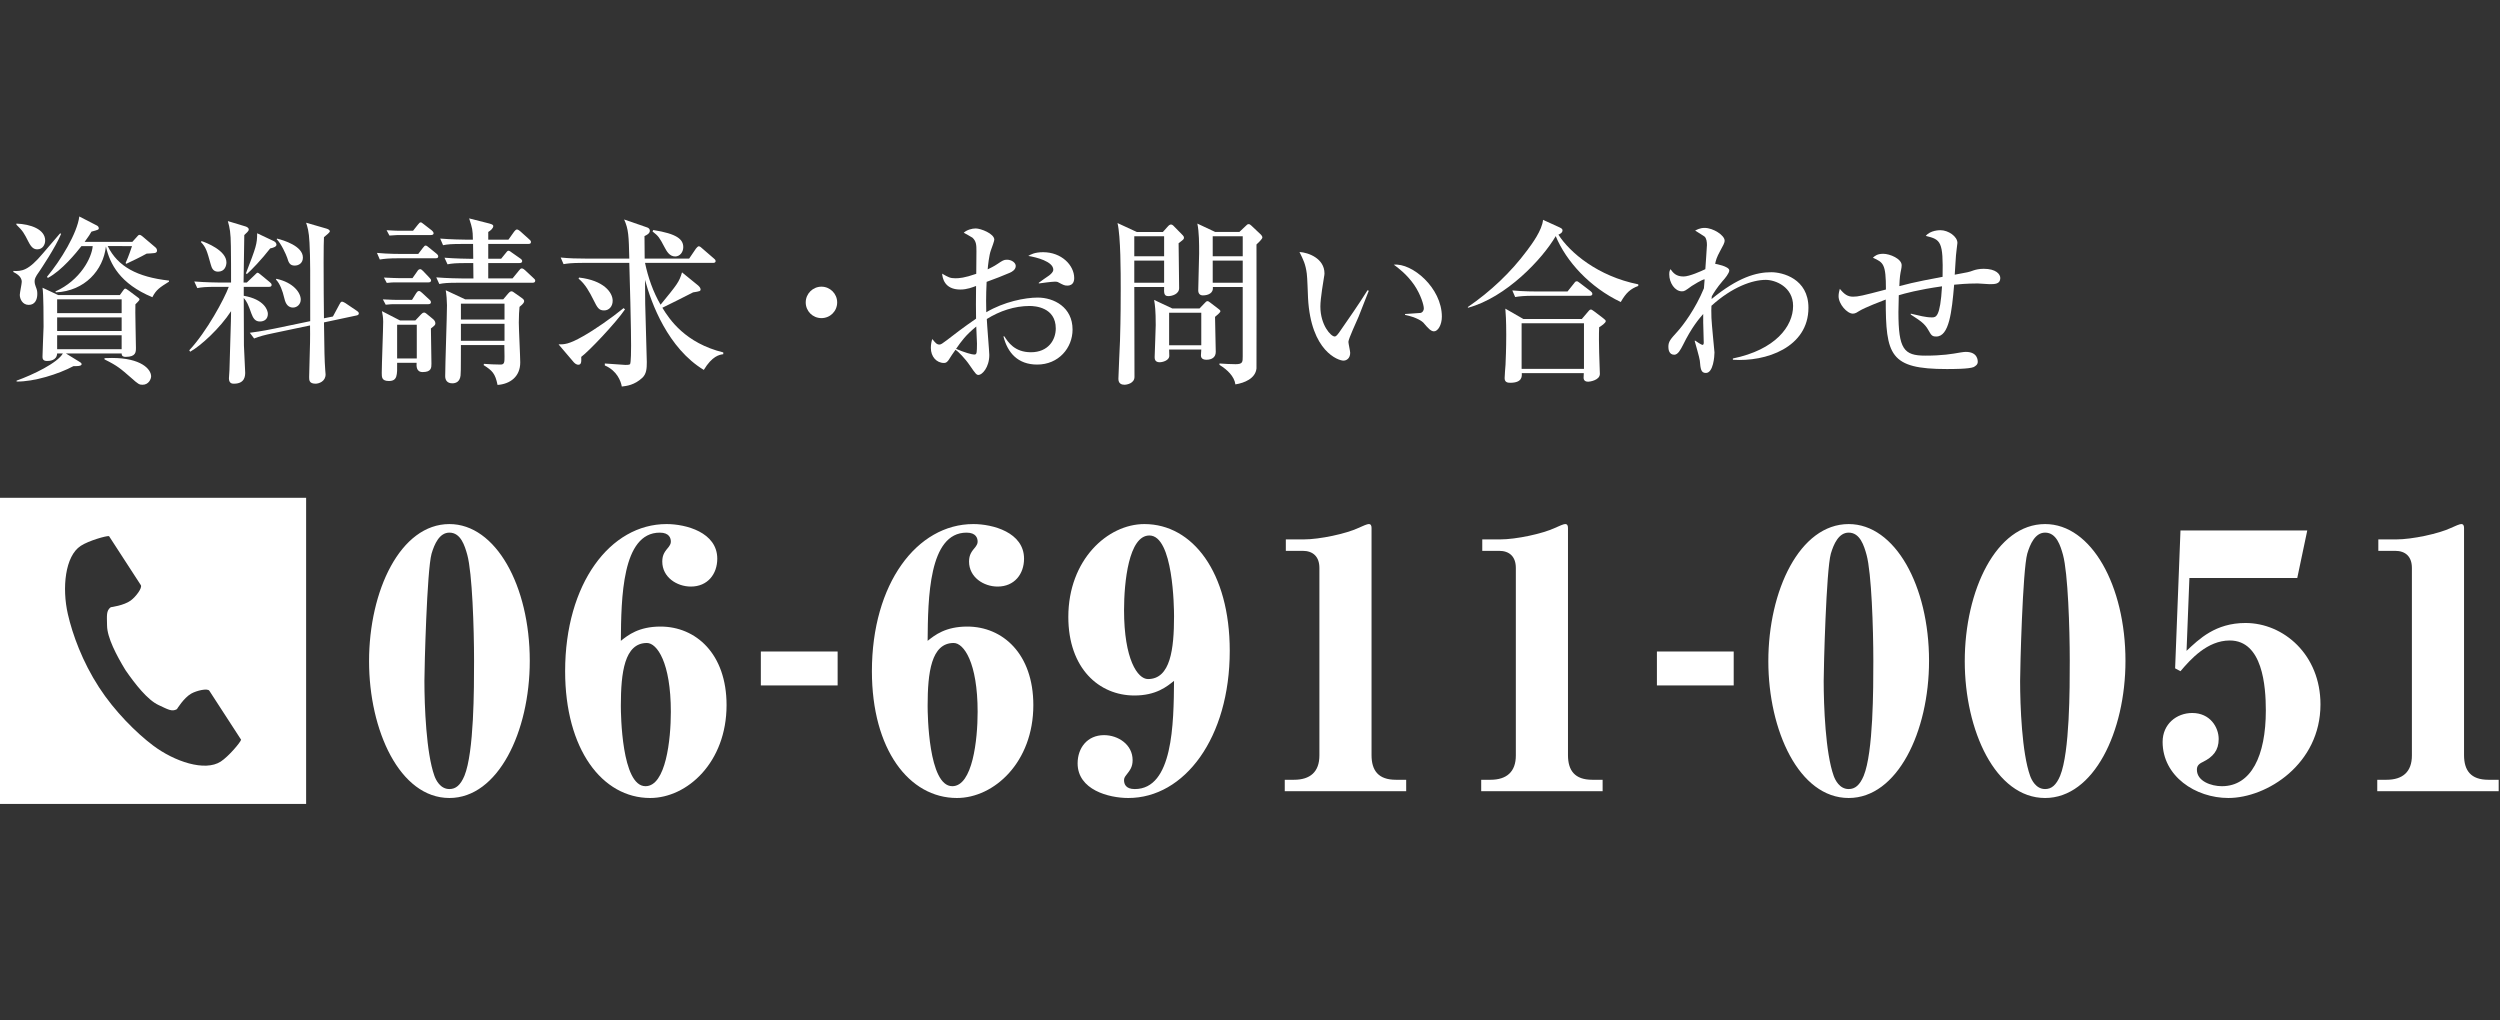 <?xml version="1.0" encoding="utf-8"?>
<!-- Generator: Adobe Illustrator 15.0.2, SVG Export Plug-In  -->
<!DOCTYPE svg PUBLIC "-//W3C//DTD SVG 1.1//EN" "http://www.w3.org/Graphics/SVG/1.1/DTD/svg11.dtd">
<svg version="1.1"
	 xmlns="http://www.w3.org/2000/svg" xmlns:xlink="http://www.w3.org/1999/xlink" xmlns:a="http://ns.adobe.com/AdobeSVGViewerExtensions/3.0/"
	 x="0px" y="0px" width="196px" height="80px" viewBox="0 0 196 80" enable-background="new 0 0 196 80" xml:space="preserve">
<rect x="0" y="0" width="196" height="80" fill="#333333" stroke="none"/>
<defs>
</defs>
<path fill="#FFFFFF" d="M4.789,18.342c-0.434,1.051-1.625,2.816-1.681,2.9C2.729,21.76,2.715,21.9,2.715,22.068
	c0,0.14,0.042,0.294,0.084,0.393c0.098,0.252,0.126,0.35,0.126,0.588c0,0.435-0.182,0.854-0.672,0.854s-0.701-0.462-0.701-0.784
	c0-0.168,0.154-0.869,0.154-1.022c0-0.462-0.504-0.687-0.658-0.771v-0.084c0.658,0.028,1.163,0,2.325-1.387
	c0.448-0.519,1.219-1.429,1.345-1.569L4.789,18.342z M1.287,17.53c1.121,0.042,2.255,0.448,2.255,1.331
	c0,0.294-0.182,0.687-0.616,0.687c-0.252,0-0.448-0.112-0.687-0.575c-0.364-0.714-0.434-0.854-0.953-1.358V17.53z M9.397,23.133
	l0.252-0.351c0.056-0.07,0.098-0.154,0.168-0.154c0.056,0,0.14,0.056,0.294,0.168l0.672,0.504c0.07,0.056,0.154,0.098,0.154,0.182
	c0,0.07-0.238,0.294-0.322,0.378c-0.028,0.477,0.042,2.858,0.042,3.404c0,0.336,0,0.714-0.798,0.714
	c-0.14,0-0.322-0.014-0.322-0.266h-4.37l1.05,0.645c0.084,0.056,0.182,0.098,0.182,0.196c0,0.168-0.434,0.154-0.644,0.154
	c-1.149,0.616-3.096,1.233-4.455,1.205v-0.07c1.289-0.462,3.208-1.387,3.628-2.129H4.48c-0.028,0.575-0.63,0.588-0.798,0.588
	c-0.35,0-0.35-0.224-0.35-0.35c0-0.378,0.084-2.143,0.084-2.339c0-0.518,0-2.633-0.084-3.054l1.232,0.575H9.397z M6.386,19.295
	c-0.406,0.519-1.555,1.933-2.634,2.494l-0.07-0.084c1.079-1.289,2.381-3.432,2.535-4.734l1.387,0.714
	c0.056,0.028,0.14,0.098,0.14,0.21c0,0.112-0.056,0.126-0.574,0.266c-0.112,0.196-0.182,0.322-0.532,0.799h3.74l0.393-0.435
	c0.042-0.056,0.098-0.112,0.168-0.112c0.084,0,0.168,0.07,0.238,0.126l1.008,0.854c0.07,0.056,0.126,0.154,0.126,0.252
	c0,0.168-0.168,0.196-0.224,0.196c-0.084,0.014-0.462,0.042-0.588,0.042c-0.504,0.28-1.092,0.561-1.597,0.798l-0.056-0.056
	c0.084-0.196,0.238-0.519,0.504-1.331H8.445c0.784,1.597,2.297,2.423,4.804,2.704v0.084c-0.714,0.448-1.008,0.63-1.303,1.219
	c-2.535-1.051-3.333-2.605-3.642-3.978c-0.21,1.863-1.653,3.488-3.922,3.6l-0.042-0.07c1.961-0.882,2.857-2.647,2.928-3.558H6.386z
	 M4.48,23.469v1.079h5.057v-1.079H4.48z M4.48,24.884v1.065h5.057v-1.065H4.48z M9.537,27.377v-1.093H4.48v1.093H9.537z
	 M8.192,28.078c0.168,0,0.35-0.014,0.588-0.014c2.283,0,3.068,0.882,3.068,1.442c0,0.196-0.182,0.659-0.672,0.659
	c-0.252,0-0.336-0.042-0.896-0.546c-0.827-0.714-1.037-0.924-2.087-1.443V28.078z"/>
<path fill="#FFFFFF" d="M16.981,22.489c-0.854,0-1.163,0.028-1.513,0.098l-0.238-0.519c0.854,0.07,1.849,0.084,2.003,0.084h0.882
	c0-0.448,0-2.423-0.014-2.829c-0.014-1.121-0.084-1.429-0.238-1.989l1.387,0.42c0.084,0.028,0.252,0.098,0.252,0.238
	s-0.182,0.266-0.35,0.435c0,0.588-0.056,3.193-0.056,3.726h0.252l0.617-0.588c0.07-0.07,0.182-0.182,0.21-0.182
	c0.07,0,0.14,0.042,0.266,0.154l0.714,0.588c0.07,0.056,0.14,0.126,0.14,0.21c0,0.14-0.112,0.154-0.21,0.154h-1.975v0.7
	c1.611,0.28,1.891,1.135,1.891,1.415c0,0.406-0.267,0.602-0.63,0.602c-0.378,0-0.533-0.28-0.659-0.616
	c-0.252-0.714-0.35-0.938-0.602-1.232c0,0.35,0.014,3.628,0.014,3.726c0.014,0.336,0.098,2.031,0.098,2.115
	c0,0.238,0,0.883-0.882,0.883c-0.112,0-0.392,0-0.392-0.42c0-0.112,0.042-0.561,0.042-0.658c0.042-1.345,0.112-3.586,0.112-3.81
	c0-0.182,0.014-0.617,0.014-0.799c-0.854,1.317-2.367,2.718-3.208,3.18l-0.07-0.112c1.359-1.443,2.759-4.048,3.096-4.973H16.981z
	 M15.805,18.903c0.351,0.112,1.947,0.729,1.947,1.667c0,0.266-0.126,0.728-0.658,0.728c-0.364,0-0.49-0.252-0.574-0.574
	c-0.294-1.05-0.364-1.331-0.771-1.751L15.805,18.903z M21.464,18.903c0.154,0.07,0.21,0.196,0.21,0.28
	c0,0.154-0.224,0.238-0.491,0.294c-0.672,0.869-1.499,1.723-1.821,2.003l-0.084-0.042c0.798-2.073,0.882-2.297,0.882-3.151
	L21.464,18.903z M26.101,24.814l0.504-0.938c0.112-0.196,0.126-0.224,0.224-0.224c0.056,0,0.21,0.084,0.252,0.112l0.869,0.588
	c0.126,0.084,0.182,0.14,0.182,0.224c0,0.098-0.098,0.14-0.168,0.154L25.4,25.276c0.028,2.213,0.042,2.97,0.098,3.726
	c0.014,0.154,0.028,0.28,0.028,0.35c0,0.56-0.532,0.729-0.785,0.729c-0.504,0-0.504-0.28-0.504-0.519c0-0.42,0.07-2.325,0.07-2.717
	c0-0.35,0.014-0.98,0-1.331l-2.928,0.617c-0.658,0.14-1.037,0.238-1.457,0.406l-0.336-0.448c0.294-0.042,0.896-0.112,1.975-0.336
	l2.759-0.574c0-3.67,0.014-4.917-0.056-6.164c-0.042-0.896-0.168-1.26-0.266-1.555l1.597,0.462c0.154,0.042,0.266,0.126,0.266,0.21
	s-0.238,0.28-0.462,0.462c-0.014,0.378-0.028,0.729-0.028,2.003c0,1.611,0.014,3.306,0.028,4.356L26.101,24.814z M21.674,21.858
	c1.345,0.294,1.905,1.106,1.905,1.625c0,0.378-0.294,0.63-0.603,0.63c-0.518,0-0.63-0.504-0.7-0.785
	c-0.112-0.49-0.322-1.092-0.645-1.415L21.674,21.858z M21.73,18.707c0.49,0.126,2.017,0.575,2.017,1.485
	c0,0.435-0.322,0.63-0.644,0.63c-0.393,0-0.477-0.252-0.588-0.616c-0.084-0.252-0.477-1.121-0.827-1.457L21.73,18.707z"/>
<path fill="#FFFFFF" d="M34.147,20.248h-2.843c-0.869,0-1.177,0.042-1.527,0.098l-0.224-0.519c0.854,0.084,1.835,0.084,2.003,0.084
	h1.233l0.364-0.476c0.112-0.154,0.154-0.182,0.21-0.182c0.084,0,0.126,0.042,0.266,0.154l0.588,0.476
	c0.07,0.056,0.14,0.126,0.14,0.224C34.357,20.233,34.245,20.248,34.147,20.248z M33.783,25.752c0,0.434,0.042,2.367,0.042,2.76
	c0,0.308,0,0.658-0.687,0.658c-0.519,0-0.49-0.49-0.476-0.729h-1.527c0.014,0.98,0.014,1.429-0.645,1.429
	c-0.561,0-0.561-0.294-0.561-0.63c0-0.63,0.112-3.446,0.112-4.02c0-0.378-0.056-0.588-0.098-0.827l1.415,0.729h1.205l0.448-0.476
	c0.084-0.084,0.14-0.14,0.252-0.14c0.056,0,0.112,0.042,0.168,0.084l0.477,0.392c0.098,0.07,0.224,0.21,0.224,0.35
	C34.133,25.472,34.105,25.5,33.783,25.752z M33.573,23.848h-2.689c-0.07,0-0.336,0-0.644,0.042l-0.224-0.42
	c0.518,0.028,1.022,0.042,1.121,0.042h1.163l0.322-0.518c0.042-0.056,0.112-0.182,0.225-0.182c0.084,0,0.168,0.084,0.252,0.154
	l0.56,0.519c0.056,0.042,0.126,0.112,0.126,0.224C33.783,23.819,33.671,23.848,33.573,23.848z M33.587,22.139h-2.62
	c-0.07,0-0.336,0-0.644,0.042l-0.224-0.42c0.518,0.028,1.022,0.042,1.121,0.042h1.121l0.364-0.518
	c0.07-0.112,0.126-0.182,0.238-0.182c0.056,0,0.098,0.014,0.224,0.14l0.504,0.532c0.07,0.07,0.126,0.14,0.126,0.21
	C33.797,22.11,33.685,22.139,33.587,22.139z M33.769,18.427h-2.591c-0.056,0-0.336,0.014-0.645,0.042l-0.224-0.42
	c0.518,0.042,1.022,0.042,1.121,0.042h0.953l0.378-0.476c0.112-0.14,0.154-0.182,0.224-0.182c0.07,0,0.098,0.042,0.252,0.154
	l0.616,0.477c0.056,0.056,0.14,0.126,0.14,0.224C33.993,18.413,33.867,18.427,33.769,18.427z M32.676,25.458h-1.541v2.647h1.541
	V25.458z M41.753,22.167h-5.799c-0.868,0-1.163,0.028-1.513,0.098l-0.238-0.519c0.854,0.07,1.849,0.084,2.003,0.084h0.911
	c0-0.196-0.014-1.037-0.014-1.205h-0.504c-0.869,0-1.163,0.028-1.513,0.098l-0.238-0.518c0.854,0.07,1.849,0.084,2.003,0.084h0.252
	c0-0.028-0.014-0.771-0.014-1.163h-0.84c-0.854,0-1.163,0.028-1.513,0.098l-0.224-0.519c0.841,0.07,1.835,0.084,1.989,0.084h0.574
	c-0.014-0.798-0.042-0.882-0.294-1.667l1.597,0.406c0.252,0.07,0.294,0.126,0.294,0.196c0,0.182-0.225,0.364-0.393,0.462v0.602
	h1.583l0.448-0.63c0.07-0.084,0.14-0.168,0.224-0.168s0.238,0.126,0.252,0.14l0.701,0.63c0.098,0.084,0.14,0.126,0.14,0.224
	c0,0.126-0.112,0.14-0.21,0.14h-3.138v1.163h1.009l0.364-0.448c0.07-0.084,0.126-0.182,0.21-0.182c0.098,0,0.168,0.084,0.28,0.154
	l0.658,0.462c0.084,0.056,0.14,0.126,0.14,0.196c0,0.126-0.112,0.154-0.21,0.154h-2.452v1.205h1.905l0.504-0.617
	c0.07-0.084,0.126-0.168,0.225-0.168c0.084,0,0.196,0.084,0.252,0.14l0.658,0.616c0.084,0.07,0.14,0.126,0.14,0.21
	C41.963,22.139,41.852,22.167,41.753,22.167z M40.731,24.058c-0.028,0.308-0.056,0.672-0.056,1.232c0,0.504,0.112,2.676,0.112,3.124
	c0,1.134-0.813,1.695-1.779,1.765c-0.182-0.896-0.406-1.121-1.093-1.555l0.028-0.098c0.378,0.028,0.882,0.056,1.303,0.056
	c0.308,0,0.308-0.196,0.308-0.645c0-0.14-0.014-0.756-0.014-0.882h-3.404c-0.014,0.378,0.014,2.045-0.028,2.381
	c-0.056,0.504-0.378,0.616-0.645,0.616c-0.406,0-0.56-0.252-0.56-0.56c0-0.883,0.14-4.763,0.14-5.561
	c0-0.308-0.042-0.883-0.098-1.177l1.527,0.714h2.983l0.378-0.448c0.07-0.084,0.168-0.182,0.266-0.182c0.084,0,0.168,0.07,0.266,0.14
	l0.518,0.364c0.084,0.056,0.21,0.154,0.21,0.252S41.067,23.792,40.731,24.058z M39.554,23.806h-3.418v1.247h3.418V23.806z
	 M39.554,25.388h-3.418v1.331h3.418V25.388z"/>
<path fill="#FFFFFF" d="M45.569,27.979c0.014,0.393,0.014,0.617-0.238,0.617c-0.042,0-0.196-0.028-0.336-0.182l-1.205-1.415
	c0.435,0,0.785,0.014,1.933-0.644c0.896-0.504,2.228-1.429,3.166-2.199l0.112,0.098C48.259,25.346,46.144,27.56,45.569,27.979z
	 M55.178,29.002c-2.801-1.695-4.118-5.211-4.608-7.06c0,0.882,0,0.98,0.014,1.863c0.014,0.728,0.126,4.566,0.126,4.58
	c0,0.519-0.028,0.925-0.35,1.233c-0.616,0.574-1.233,0.644-1.611,0.687c-0.07-0.42-0.378-1.247-1.331-1.653v-0.154
	c0.168,0.014,1.583,0.112,1.611,0.112c0.084,0,0.308,0,0.364-0.056c0.084-0.098,0.084-1.233,0.084-1.457
	c0-0.42-0.014-1.821-0.056-3.362c-0.014-0.308-0.07-2.619-0.084-3.124h-3.642c-0.967,0-1.233,0.056-1.513,0.098l-0.224-0.519
	c0.658,0.07,1.331,0.084,1.989,0.084h3.39c-0.042-1.779-0.056-2.297-0.406-3.067l1.779,0.616c0.14,0.042,0.238,0.126,0.238,0.266
	c0,0.224-0.266,0.35-0.42,0.42c0,0.238,0.014,1.176,0.014,1.765h3.488l0.532-0.784c0.056-0.07,0.154-0.182,0.224-0.182
	c0.084,0,0.196,0.098,0.252,0.154l0.925,0.799c0.07,0.056,0.14,0.112,0.14,0.21c0,0.14-0.14,0.14-0.21,0.14H50.57
	c0.238,1.134,0.63,2.269,1.219,3.278c1.317-1.611,1.457-1.779,1.681-2.536l1.274,1.037c0.042,0.042,0.182,0.168,0.182,0.294
	c0,0.14-0.056,0.154-0.588,0.238c-0.798,0.406-1.905,0.967-2.409,1.205c0.56,0.925,1.807,2.774,4.776,3.502v0.14
	C56.397,27.812,55.837,27.91,55.178,29.002z M47.362,24.338c-0.42,0-0.532-0.224-0.827-0.813c-0.308-0.616-0.644-1.247-1.177-1.681
	l0.042-0.084c1.933,0.224,2.633,1.163,2.633,1.821C48.035,24.016,47.754,24.338,47.362,24.338z M52.937,20.107
	c-0.448,0-0.672-0.406-0.854-0.756c-0.392-0.743-0.448-0.827-0.924-1.205l0.056-0.112c1.863,0.294,2.353,0.729,2.353,1.345
	C53.567,19.771,53.301,20.107,52.937,20.107z"/>
<path fill="#FFFFFF" d="M64.402,24.94c-0.687,0-1.233-0.546-1.233-1.232c0-0.687,0.561-1.233,1.233-1.233s1.232,0.546,1.232,1.233
	C65.634,24.394,65.088,24.94,64.402,24.94z"/>
<path fill="#FFFFFF" d="M81.315,28.582c-1.527,0-2.326-0.938-2.647-2.213h0.07c0.294,0.448,0.798,1.247,2.087,1.247
	c1.358,0,1.947-0.967,1.947-1.863c0-1.667-1.639-1.765-2.045-1.765c-1.191,0-2.354,0.393-3.362,1.023
	c0.014,0.448,0.196,2.577,0.196,2.815c0,0.995-0.574,1.569-0.84,1.569c-0.168,0-0.224-0.07-0.687-0.743
	c-0.364-0.546-0.938-1.121-1.121-1.232c-0.168,0.224-0.406,0.588-0.546,0.813c-0.098,0.126-0.182,0.224-0.351,0.224
	c-0.602,0-1.037-0.504-1.037-1.177c0-0.294,0.056-0.532,0.112-0.7c0.238,0.294,0.35,0.434,0.561,0.434
	c0.112,0,0.238-0.084,0.588-0.35c0.351-0.28,1.401-1.079,2.283-1.681c-0.014-0.938-0.014-1.205,0-2.563
	c-0.266,0.098-0.7,0.28-1.232,0.28c-1.275,0-1.401-0.938-1.429-1.247c0.476,0.28,0.63,0.364,1.037,0.364
	c0.308,0,0.714-0.028,1.639-0.35c0-0.28,0.014-1.527,0.014-1.779c0-0.49-0.014-0.77-0.308-1.05c-0.028-0.028-0.63-0.364-0.687-0.392
	c0.238-0.224,0.645-0.336,0.938-0.336c0.392,0,1.457,0.406,1.457,0.882c0,0.098-0.182,0.603-0.266,0.827
	c-0.14,0.364-0.238,1.261-0.252,1.499c0.14-0.07,0.504-0.238,0.785-0.435c0.378-0.252,0.476-0.322,0.728-0.322
	c0.364,0,0.687,0.238,0.687,0.49c0,0.28-0.266,0.448-0.462,0.533c-0.476,0.21-1.205,0.49-1.821,0.714
	c-0.056,1.092-0.042,2.087-0.028,2.381c1.4-0.827,3.04-1.149,4.034-1.149c1.274,0,2.731,0.756,2.731,2.507
	C84.089,27.279,82.996,28.582,81.315,28.582z M76.539,25.599c-0.84,0.686-1.163,1.148-1.583,1.751
	c0.645,0.28,1.233,0.448,1.429,0.448c0.056,0,0.126-0.014,0.154-0.084c0.056-0.084,0.056-0.602,0.056-0.784
	S76.553,25.809,76.539,25.599z M83.683,22.391c-0.224,0-0.28-0.028-0.756-0.28c-0.056-0.028-0.126-0.028-0.252-0.028
	c-0.196,0-1.064,0.112-1.232,0.14v-0.056c0.112-0.098,0.7-0.49,0.813-0.574c0.14-0.112,0.322-0.266,0.322-0.448
	c0-0.645-1.331-0.98-1.961-1.079c0.182-0.112,0.504-0.294,1.163-0.294c1.443,0,2.438,1.022,2.438,2.031
	C84.215,21.915,84.215,22.391,83.683,22.391z"/>
<path fill="#FFFFFF" d="M91.169,18.188l0.378-0.42c0.084-0.098,0.168-0.168,0.267-0.168c0.056,0,0.126,0.042,0.168,0.084
	l0.742,0.756c0.042,0.042,0.098,0.112,0.098,0.196c0,0.126-0.042,0.14-0.42,0.434c0,0.561,0.042,3.012,0.042,3.516
	c0,0.476-0.56,0.63-0.854,0.63c-0.35,0-0.336-0.28-0.322-0.714h-2.339c0,1.121,0.014,6.037,0.014,7.045
	c0,0.504-0.588,0.617-0.785,0.617c-0.224,0-0.476-0.084-0.476-0.462c0-0.196,0.112-2.704,0.126-2.998
	c0.056-1.863,0.056-3.334,0.056-4.034c0-1.275,0-4.146-0.252-5.183l1.513,0.7H91.169z M88.928,18.524v1.569h2.339v-1.569H88.928z
	 M88.928,20.43v1.737h2.339V20.43H88.928z M94.041,24.184l0.35-0.364c0.14-0.154,0.196-0.21,0.28-0.21
	c0.07,0,0.126,0.056,0.21,0.112l0.658,0.504c0.07,0.056,0.14,0.098,0.14,0.182s-0.266,0.308-0.42,0.434
	c0,0.435,0.056,2.354,0.056,2.746c0,0.434-0.322,0.616-0.728,0.616c-0.14,0-0.435-0.028-0.435-0.336c0-0.07,0.028-0.392,0.028-0.462
	h-2.521c0,0.084,0.014,0.448,0.014,0.519c-0.028,0.336-0.519,0.476-0.756,0.476c-0.393,0-0.393-0.294-0.393-0.406
	c0-0.238,0.084-2.115,0.084-2.507c0-1.177-0.056-1.555-0.126-1.975l1.429,0.672H94.041z M91.659,24.52v2.549h2.521V24.52H91.659z
	 M97.164,18.188l0.49-0.462c0.098-0.098,0.14-0.154,0.252-0.154c0.07,0,0.126,0.056,0.196,0.112l0.756,0.714
	c0.056,0.056,0.112,0.14,0.112,0.224c0,0.112-0.35,0.448-0.462,0.546c0,0.869,0.014,9.609,0,9.721
	c-0.084,0.785-0.938,1.135-1.653,1.247c-0.084-0.63-0.645-1.163-1.247-1.527v-0.112c0.364,0.028,0.91,0.056,1.261,0.056
	c0.56,0,0.56-0.168,0.56-0.617v-5.435h-2.339c0.056,0.476-0.364,0.658-0.784,0.658c-0.252,0-0.364-0.168-0.364-0.392
	c0-0.462,0.07-2.479,0.07-2.9c0-0.784,0-1.667-0.14-2.339l1.4,0.658H97.164z M95.077,18.524v1.569h2.353v-1.569H95.077z
	 M95.077,20.43v1.737h2.353V20.43H95.077z"/>
<path fill="#FFFFFF" d="M106.514,24.828c-0.126,0.308-0.799,1.737-0.799,1.975c0,0.126,0.14,0.728,0.14,0.854
	c0,0.42-0.266,0.616-0.532,0.616c-0.378,0-2.549-0.701-2.773-4.903c-0.014-0.308-0.056-1.653-0.098-1.919
	c-0.098-0.742-0.266-1.079-0.574-1.695c0.7,0.042,1.961,0.504,1.961,1.681c0,0.084-0.014,0.168-0.042,0.322
	c-0.028,0.196-0.28,1.625-0.28,2.27c0,1.457,0.826,2.353,1.121,2.353c0.126,0,0.252-0.182,0.336-0.294
	c0.756-1.093,1.527-2.186,2.241-3.334l0.098,0.042C107.242,22.965,107.172,23.161,106.514,24.828z M112.425,25.977
	c-0.238,0-0.448-0.224-0.84-0.687c-0.084-0.084-0.477-0.406-1.429-0.602v-0.07c0.084-0.014,1.177-0.07,1.219-0.084
	c0.126-0.028,0.252-0.154,0.252-0.364c0-0.238-0.224-1.05-0.756-1.835c-0.561-0.812-1.261-1.345-1.597-1.583
	c1.429-0.154,3.768,1.807,3.768,4.076C113.041,25.472,112.733,25.977,112.425,25.977z"/>
<path fill="#FFFFFF" d="M127.068,23.679c-2.423-1.148-4.286-3.193-5.099-5.168c-1.037,1.793-3.894,4.818-6.878,5.617l-0.014-0.056
	c1.779-1.219,3.362-2.704,4.65-4.44c0.378-0.504,1.177-1.583,1.247-2.396l1.289,0.588c0.168,0.084,0.238,0.126,0.238,0.238
	c0,0.196-0.224,0.294-0.322,0.336c0.896,1.401,3.096,3.264,6.262,3.894v0.126C127.839,22.643,127.489,22.937,127.068,23.679z
	 M125.374,25.654c-0.028,0.574-0.014,1.373,0,1.975c0,0.266,0.056,1.443,0.056,1.681c0,0.504-0.798,0.616-0.911,0.616
	c-0.168,0-0.364-0.056-0.364-0.308c0-0.07,0.014-0.238,0.014-0.364h-4.861c0.014,0.252,0.042,0.756-0.91,0.756
	c-0.21,0-0.435-0.042-0.435-0.364c0-0.168,0.056-0.896,0.07-1.05c0.014-0.406,0.056-1.191,0.056-2.339
	c0-1.121-0.042-1.751-0.07-2.059l1.415,0.813h4.58l0.477-0.561c0.084-0.098,0.14-0.182,0.238-0.182c0.056,0,0.112,0.042,0.252,0.14
	l0.7,0.532c0.168,0.126,0.21,0.182,0.21,0.238C125.892,25.318,125.542,25.557,125.374,25.654z M124.631,23.189h-4.329
	c-0.854,0-1.163,0.042-1.513,0.098l-0.224-0.518c0.84,0.084,1.835,0.084,1.989,0.084h2.339l0.504-0.63
	c0.112-0.154,0.14-0.168,0.224-0.168c0.07,0,0.084,0.014,0.252,0.14l0.826,0.63c0.07,0.056,0.14,0.126,0.14,0.21
	C124.841,23.175,124.715,23.189,124.631,23.189z M124.183,25.346h-4.889v3.572h4.889V25.346z"/>
<path fill="#FFFFFF" d="M135.857,28.204v-0.098c3.334-0.687,4.721-2.521,4.721-4.119c0-1.499-1.387-2.045-2.143-2.045
	c-1.037,0-2.62,0.546-4.258,2.031c-0.014,0.182-0.014,0.49,0,0.953c0.014,0.434,0.238,2.661,0.238,2.703
	c0,0.28-0.084,1.611-0.673,1.611c-0.392,0-0.42-0.322-0.476-0.966c-0.028-0.252-0.35-1.331-0.406-1.555l0.042-0.014
	c0.098,0.07,0.49,0.336,0.574,0.336c0.07,0,0.098-0.084,0.098-0.168c0-0.252-0.042-1.359-0.042-1.583v-0.672
	c-0.308,0.351-0.896,1.023-1.597,2.452c-0.168,0.322-0.378,0.742-0.672,0.742c-0.42,0-0.462-0.434-0.462-0.616
	c0-0.42,0.154-0.588,0.714-1.205c0.434-0.477,1.415-1.779,2.073-3.39c0.014-0.098,0.042-0.602,0.056-0.7
	c-0.14-0.028-0.967,0.49-1.009,0.519c-0.518,0.378-0.574,0.42-0.771,0.42c-0.56,0-0.994-0.672-0.994-1.331
	c0-0.238,0.042-0.308,0.098-0.406c0.21,0.294,0.435,0.574,1.023,0.574c0.462,0,1.387-0.42,1.708-0.574
	c0.014-0.294,0.126-1.695,0.126-1.891c0-0.224-0.028-0.532-0.196-0.672c-0.07-0.056-0.49-0.308-0.729-0.462
	c0.14-0.07,0.378-0.21,0.743-0.21c0.686,0,1.569,0.588,1.569,0.995c0,0.196-0.14,0.42-0.336,0.784
	c-0.308,0.561-0.35,0.771-0.406,1.037c0.028,0,1.107,0.196,1.107,0.519c0,0.21-0.336,0.63-0.533,0.84
	c-0.42,0.49-0.714,0.953-0.84,1.19c0,0.056-0.014,0.14-0.014,0.21c2.073-1.709,3.516-2.101,4.679-2.101
	c0.882,0,2.914,0.504,2.914,2.787C141.783,27.237,138.449,28.386,135.857,28.204z"/>
<path fill="#FFFFFF" d="M155.979,22.279c-0.14,0-0.785-0.056-0.925-0.056c-0.84,0-1.597,0.07-1.849,0.098
	c-0.182,2.129-0.392,4.062-1.4,4.062c-0.336,0-0.393-0.098-0.63-0.518c-0.28-0.49-0.574-0.687-1.373-1.205v-0.07
	c0.659,0.154,1.177,0.294,1.653,0.294c0.322,0,0.659,0,0.799-2.437c-1.877,0.266-2.928,0.56-3.39,0.7
	c0,0.21-0.028,1.121-0.028,1.317c0,2.899,0.42,3.418,2.101,3.418c1.345,0,2.073-0.126,2.788-0.252
	c0.182-0.028,0.294-0.042,0.392-0.042c0.938,0,0.938,0.672,0.938,0.785c0,0.21-0.168,0.322-0.322,0.406
	c-0.364,0.154-1.653,0.154-2.115,0.154c-4.455,0-4.777-1.079-4.777-5.449c-0.266,0.098-1.681,0.644-2.073,0.896
	c-0.154,0.098-0.308,0.21-0.504,0.21c-0.448,0-1.121-0.742-1.121-1.373c0-0.21,0.056-0.42,0.098-0.575
	c0.351,0.435,0.617,0.617,1.037,0.617c0.406,0,0.714-0.07,2.578-0.561c0-2.017-0.196-2.115-1.022-2.493
	c0.154-0.14,0.336-0.308,0.813-0.308c0.518,0,1.442,0.392,1.442,0.896c0,0.112-0.014,0.21-0.042,0.35
	c-0.07,0.336-0.112,0.56-0.14,1.289c1.163-0.322,2.788-0.616,3.39-0.729c0.056-2.759-0.126-2.927-1.317-3.208
	c0.364-0.448,1.079-0.448,1.149-0.448c0.616,0,1.331,0.49,1.331,0.995c0,0.042-0.056,0.49-0.07,0.588
	c-0.056,0.294-0.112,1.639-0.14,1.905c1.065-0.196,1.093-0.196,1.471-0.336c0.168-0.056,0.448-0.126,0.798-0.126
	c0.966,0,1.303,0.42,1.303,0.728C156.819,22.279,156.385,22.279,155.979,22.279z"/>
<path fill="#FFFFFF" d="M35.234,62.563c-3.892,0-6.3-5.292-6.3-10.724c0-5.544,2.464-10.752,6.3-10.752c3.64,0,6.3,4.844,6.3,10.724
	C41.534,57.382,39.042,62.563,35.234,62.563z M36.634,43.494c-0.196-0.7-0.504-1.736-1.4-1.736c-0.784,0-1.176,0.896-1.4,1.652
	c-0.364,1.316-0.56,8.96-0.56,9.968c0,1.96,0.14,5.656,0.784,7.448c0.112,0.308,0.448,1.036,1.176,1.036
	c0.504,0,0.868-0.308,1.176-1.036c0.756-1.848,0.756-6.832,0.756-9.016C37.167,49.262,37.026,44.922,36.634,43.494z"/>
<path fill="#FFFFFF" d="M50.97,62.563c-3.752,0-6.664-3.808-6.664-9.94c0-6.86,3.528-11.536,7.952-11.536
	c1.512,0,3.976,0.644,3.976,2.716c0,1.204-0.756,2.184-2.072,2.184c-1.092,0-2.24-0.728-2.24-1.96c0-0.56,0.224-0.812,0.504-1.148
	c0.112-0.168,0.168-0.252,0.168-0.42c0-0.252-0.112-0.7-0.868-0.7c-2.968,0-3.024,5.152-3.052,8.484c0.56-0.448,1.4-1.12,3.108-1.12
	c2.772,0,5.18,2.128,5.18,6.16C56.962,59.762,53.882,62.563,50.97,62.563z M50.718,50.41c-1.764,0-2.044,2.324-2.044,4.928
	c0,0.616,0.056,6.3,1.932,6.3c1.596,0,1.988-3.64,1.988-5.824C52.594,51.922,51.502,50.41,50.718,50.41z"/>
<path fill="#FFFFFF" d="M59.65,53.738v-2.66h6.02v2.66H59.65z"/>
<path fill="#FFFFFF" d="M75.021,62.563c-3.752,0-6.664-3.808-6.664-9.94c0-6.86,3.528-11.536,7.952-11.536
	c1.512,0,3.976,0.644,3.976,2.716c0,1.204-0.756,2.184-2.072,2.184c-1.092,0-2.24-0.728-2.24-1.96c0-0.56,0.224-0.812,0.504-1.148
	c0.112-0.168,0.168-0.252,0.168-0.42c0-0.252-0.112-0.7-0.868-0.7c-2.968,0-3.024,5.152-3.052,8.484c0.56-0.448,1.4-1.12,3.108-1.12
	c2.772,0,5.18,2.128,5.18,6.16C81.014,59.762,77.934,62.563,75.021,62.563z M74.77,50.41c-1.764,0-2.044,2.324-2.044,4.928
	c0,0.616,0.056,6.3,1.932,6.3c1.596,0,1.988-3.64,1.988-5.824C76.646,51.922,75.554,50.41,74.77,50.41z"/>
<path fill="#FFFFFF" d="M88.461,62.563c-1.54,0-3.976-0.644-3.976-2.716c0-1.204,0.756-2.212,2.072-2.212
	c1.092,0,2.24,0.728,2.24,1.96c0,0.56-0.224,0.812-0.504,1.176c-0.112,0.14-0.168,0.252-0.168,0.392c0,0.28,0.112,0.7,0.84,0.7
	c2.996,0,3.052-5.124,3.08-8.484c-0.56,0.448-1.4,1.148-3.108,1.148c-2.772,0-5.18-2.128-5.18-6.16c0-4.48,3.08-7.28,5.964-7.28
	c3.78,0,6.692,3.78,6.692,9.94C96.414,57.858,92.857,62.563,88.461,62.563z M90.113,41.982c-1.624,0-1.988,3.668-1.988,5.852
	c0,3.864,1.064,5.404,1.876,5.404c1.764,0,2.044-2.352,2.044-4.928C92.045,47.667,91.989,41.982,90.113,41.982z"/>
<path fill="#FFFFFF" d="M110.245,62.03h-9.52v-0.896h0.728c1.26,0,1.988-0.616,1.988-1.904v-14.7c0-0.896-0.504-1.344-1.316-1.344
	h-1.316v-0.896h1.4c1.26,0,3.332-0.448,4.284-0.896c0.364-0.168,0.7-0.308,0.812-0.308c0.168,0,0.224,0.112,0.224,0.308v17.808
	c0,1.204,0.532,1.932,1.904,1.932h0.812V62.03z"/>
<path fill="#FFFFFF" d="M125.646,62.03h-9.52v-0.896h0.728c1.26,0,1.988-0.616,1.988-1.904v-14.7c0-0.896-0.504-1.344-1.316-1.344
	h-1.316v-0.896h1.4c1.26,0,3.332-0.448,4.284-0.896c0.364-0.168,0.7-0.308,0.812-0.308c0.168,0,0.224,0.112,0.224,0.308v17.808
	c0,1.204,0.532,1.932,1.904,1.932h0.812V62.03z"/>
<path fill="#FFFFFF" d="M129.902,53.738v-2.66h6.02v2.66H129.902z"/>
<path fill="#FFFFFF" d="M144.937,62.563c-3.892,0-6.3-5.292-6.3-10.724c0-5.544,2.464-10.752,6.3-10.752
	c3.64,0,6.3,4.844,6.3,10.724C151.237,57.382,148.745,62.563,144.937,62.563z M146.337,43.494c-0.196-0.7-0.504-1.736-1.4-1.736
	c-0.784,0-1.176,0.896-1.4,1.652c-0.364,1.316-0.56,8.96-0.56,9.968c0,1.96,0.14,5.656,0.784,7.448
	c0.112,0.308,0.448,1.036,1.176,1.036c0.504,0,0.868-0.308,1.176-1.036c0.756-1.848,0.756-6.832,0.756-9.016
	C146.869,49.262,146.729,44.922,146.337,43.494z"/>
<path fill="#FFFFFF" d="M160.337,62.563c-3.892,0-6.3-5.292-6.3-10.724c0-5.544,2.464-10.752,6.3-10.752
	c3.64,0,6.3,4.844,6.3,10.724C166.637,57.382,164.145,62.563,160.337,62.563z M161.737,43.494c-0.196-0.7-0.504-1.736-1.4-1.736
	c-0.784,0-1.176,0.896-1.4,1.652c-0.364,1.316-0.56,8.96-0.56,9.968c0,1.96,0.14,5.656,0.784,7.448
	c0.112,0.308,0.448,1.036,1.176,1.036c0.504,0,0.868-0.308,1.176-1.036c0.756-1.848,0.756-6.832,0.756-9.016
	C162.269,49.262,162.129,44.922,161.737,43.494z"/>
<path fill="#FFFFFF" d="M171.425,51.026c0.98-0.924,2.268-2.184,4.62-2.184c2.996,0,5.88,2.492,5.88,6.384
	c0,4.676-4.2,7.336-7.224,7.336c-2.576,0-5.152-1.708-5.152-4.396c0-1.4,1.092-2.268,2.324-2.268c1.4,0,2.072,1.12,2.072,2.044
	c0,0.896-0.448,1.4-1.232,1.792c-0.364,0.168-0.476,0.336-0.476,0.616c0,0.896,1.12,1.288,1.96,1.288
	c2.296,0,3.444-2.38,3.444-5.936c0-1.904-0.252-5.488-2.828-5.488c-1.764,0-3.08,1.484-3.864,2.408l-0.42-0.224l0.42-10.808h9.94
	l-0.784,3.724h-8.456L171.425,51.026z"/>
<path fill="#FFFFFF" d="M195.897,62.03h-9.52v-0.896h0.728c1.26,0,1.988-0.616,1.988-1.904v-14.7c0-0.896-0.504-1.344-1.316-1.344
	h-1.316v-0.896h1.4c1.26,0,3.332-0.448,4.284-0.896c0.364-0.168,0.7-0.308,0.812-0.308c0.168,0,0.224,0.112,0.224,0.308v17.808
	c0,1.204,0.532,1.932,1.904,1.932h0.812V62.03z"/>
<path fill="#FFFFFF" d="M0,39.03v24h24v-24H0z M17.304,59.708c-1.237,0.802-3.625,0.001-5.301-1.259
	c-1.305-0.98-3.016-2.676-4.242-4.567c-1.304-2.01-2.078-4.145-2.441-5.736c-0.467-2.043-0.224-4.551,1.013-5.353
	c0.625-0.406,2.016-0.802,2.215-0.76c0,0,0.544,0.84,0.664,1.024l1.828,2.817c0.136,0.21-0.387,0.909-0.787,1.204
	c-0.54,0.398-1.568,0.527-1.568,0.527c-0.374,0.271-0.301,0.671-0.292,1.442c0.011,0.947,0.739,2.333,1.443,3.49
	c0.77,1.114,1.737,2.345,2.598,2.74c0.7,0.322,1.035,0.553,1.436,0.321c0,0,0.538-0.887,1.121-1.218
	c0.433-0.245,1.284-0.436,1.42-0.227l1.827,2.817c0.119,0.185,0.664,1.024,0.664,1.024C18.858,58.195,17.929,59.303,17.304,59.708z"
	/>
<rect fill="none" width="196" height="80"/>
</svg>
